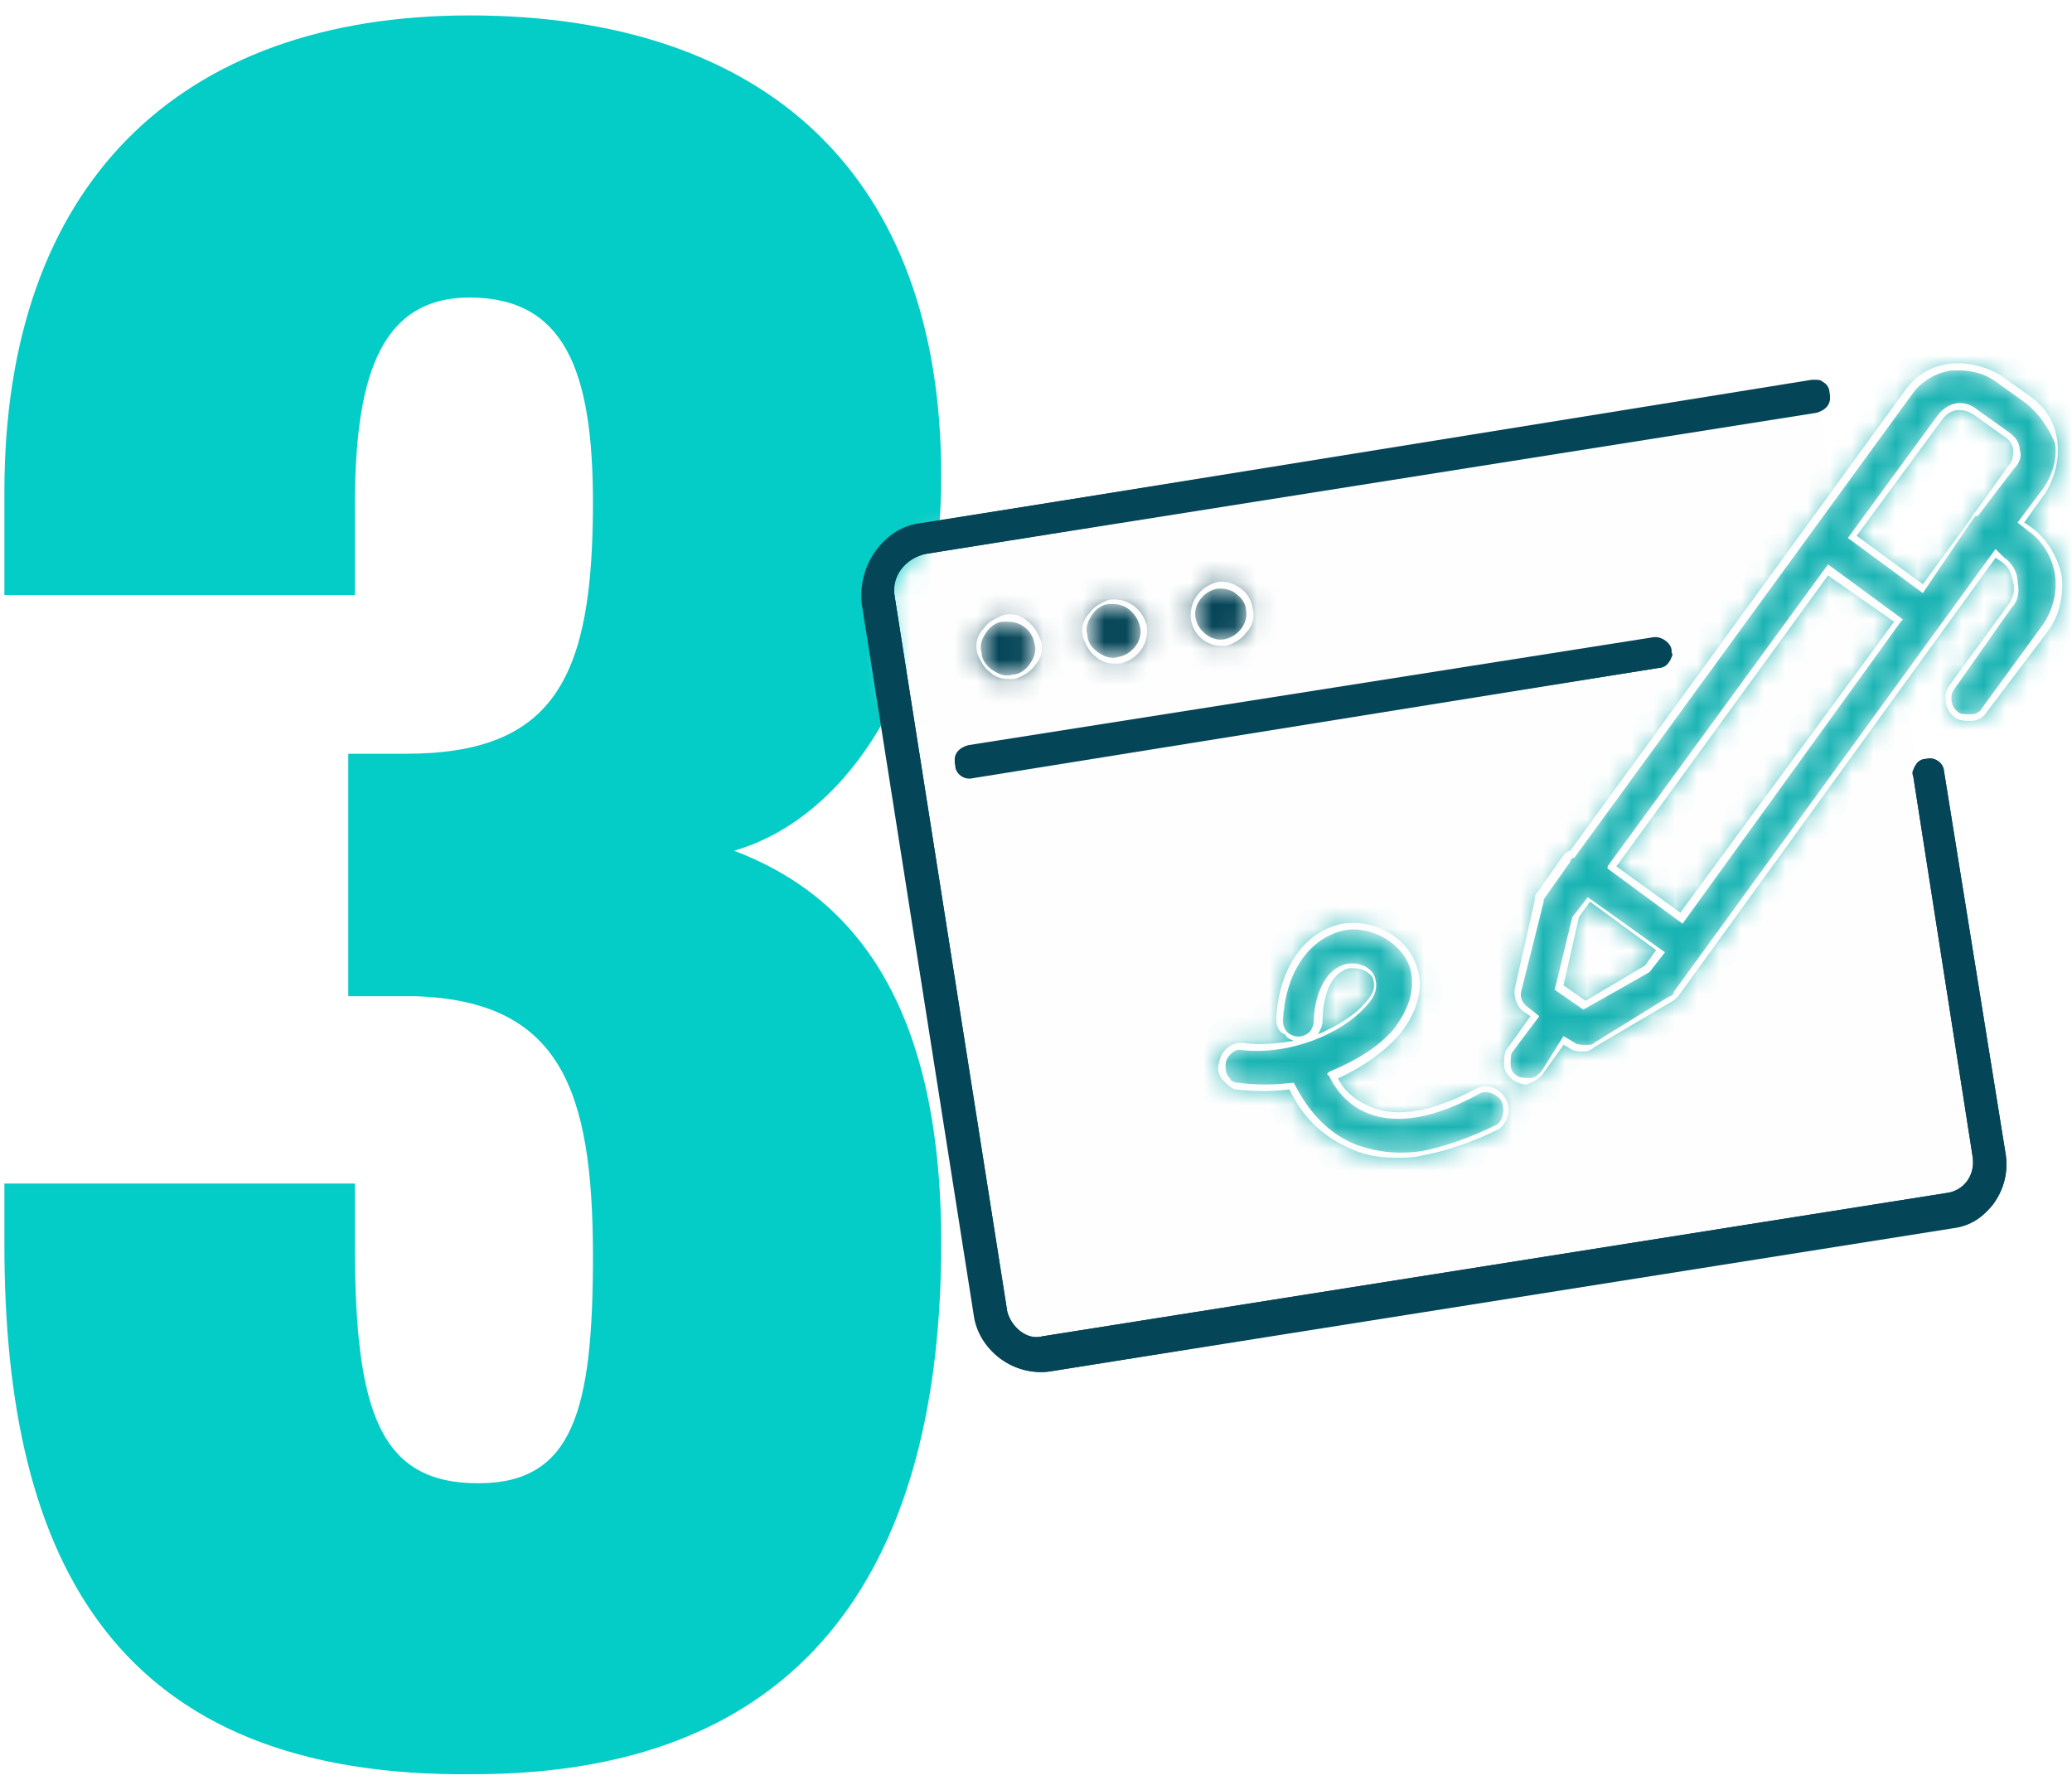 <?xml version="1.0" encoding="utf-8"?>
<!-- Generator: Adobe Illustrator 23.0.4, SVG Export Plug-In . SVG Version: 6.00 Build 0)  -->
<svg version="1.1" id="Calque_1" xmlns="http://www.w3.org/2000/svg" xmlns:xlink="http://www.w3.org/1999/xlink" x="0px" y="0px"
	 viewBox="0 0 94 81" style="enable-background:new 0 0 94 81;" xml:space="preserve">
<style type="text/css">
	.st0{display:none;}
	.st1{display:inline;}
	.st2{enable-background:new    ;}
	.st3{fill:#04CCC6;}
	.st4{fill-rule:evenodd;clip-rule:evenodd;fill:#FFFFFF;}
	.st5{fill-rule:evenodd;clip-rule:evenodd;fill:#04CCC6;}
	.st6{fill-rule:evenodd;clip-rule:evenodd;fill:#004557;}
	.st7{fill-rule:evenodd;clip-rule:evenodd;fill:#28CBC5;}
	.st8{fill-rule:evenodd;clip-rule:evenodd;}
	.st9{filter:url(#Adobe_OpacityMaskFilter);}
	.st10{mask:url(#mask-2_2_);fill-rule:evenodd;clip-rule:evenodd;fill:#FEFEFE;}
	.st11{filter:url(#Adobe_OpacityMaskFilter_1_);}
	.st12{mask:url(#mask-4_2_);fill-rule:evenodd;clip-rule:evenodd;fill:#18B3B3;}
	.st13{fill-rule:evenodd;clip-rule:evenodd;fill:#FEFEFE;}
	.st14{filter:url(#Adobe_OpacityMaskFilter_2_);}
	.st15{mask:url(#mask-6_2_);fill-rule:evenodd;clip-rule:evenodd;fill:#18B3B3;}
	.st16{fill-rule:evenodd;clip-rule:evenodd;fill:#044557;}
	.st17{filter:url(#Adobe_OpacityMaskFilter_3_);}
	.st18{mask:url(#mask-8_2_);fill-rule:evenodd;clip-rule:evenodd;fill:#044557;}
	.st19{filter:url(#Adobe_OpacityMaskFilter_4_);}
	.st20{mask:url(#mask-10_2_);fill-rule:evenodd;clip-rule:evenodd;fill:#044557;}
	.st21{filter:url(#Adobe_OpacityMaskFilter_5_);}
	.st22{mask:url(#mask-12_2_);fill-rule:evenodd;clip-rule:evenodd;fill:#044557;}
</style>
<title>icon step 4</title>
<desc>Created with Sketch.</desc>
<g id="Symbols" class="st0">
	<g id="STEPS" transform="translate(-1029, -157)" class="st1">
		<g>
			<g transform="translate(0, 116)">
				<g id="Step-4" transform="translate(955, 11)">
					<g id="Group">
						<g id="icon-step-4" transform="translate(50, 0)">
							<g id="icon-step" transform="translate(22.229, -8)">
								<g class="st2">
									<path class="st3" d="M27.4,119v-18.2H2.5V88.5L23.6,38H43v50.4h7.5v12.4H43V119H27.4z M15.2,88.4h12.2V54.7L15.2,88.4z"/>
								</g>
								
									<g id="Group-18" transform="translate(68, 80) rotate(-344) translate(-68, -80) translate(48, 47)">
									<polygon id="Path-3" class="st4" points="3.5,41.5 3.6,53.7 22.3,54.1 23.1,47.9 13.8,49.7 5.7,39.1 									"/>
									<path id="Path-2" class="st4" d="M3.8,34.1c0.5-4.5,2.6-8.2,6.4-11.1s5.1-4.3,3.8-4.2l-2.3,10.9L3.8,34.1z"/>
									<path id="Fill-1" class="st5" d="M27.6,65.3l-26.9,0l0-8c0-1.6,1.3-2.9,2.9-2.9l21,0c1.6,0,2.9,1.3,2.9,2.9L27.6,65.3z"/>
									<path id="Fill-3" class="st6" d="M28.2,65.3h-1.3l0-8c0-1.3-1-2.3-2.3-2.3l-21,0c-1.3,0-2.3,1-2.3,2.3l0,8H0l0-8
										c0-2,1.6-3.6,3.6-3.6l21,0c2,0,3.6,1.6,3.6,3.6L28.2,65.3z"/>
									<path id="Fill-5" class="st6" d="M30.4,8.7c0.9,0.7,1.5,1.3,2.2,2.2c0.7-0.9,1.3-1.5,2.2-2.2c-0.9-0.7-1.5-1.3-2.2-2.2
										C31.9,7.4,31.3,8,30.4,8.7L30.4,8.7z M32.6,13.2L32,12.4c-0.9-1.5-1.7-2.2-3.1-3.1L28,8.7l0.8-0.5c1.5-1,2.3-1.7,3.2-3.2
										l0.5-0.8L33.1,5c0.9,1.5,1.7,2.2,3.1,3.1L37,8.6l-0.8,0.5c-1.5,0.9-2.2,1.7-3.1,3.1L32.6,13.2z"/>
									<polygon id="Fill-7" class="st5" points="31.3,33.8 35.2,33.8 35.2,23.4 31.3,23.4 									"/>
									<path id="Fill-9" class="st7" d="M32.6,9.1c1,1.5,1.8,2.3,3.3,3.3c-1.5,1-2.3,1.8-3.3,3.3c-1-1.5-1.8-2.3-3.3-3.3
										C30.8,11.4,31.6,10.6,32.6,9.1"/>
									<path id="Fill-10" class="st6" d="M30.4,12.4c0.9,0.7,1.5,1.3,2.2,2.2c0.7-0.9,1.3-1.5,2.2-2.2c-0.9-0.7-1.5-1.3-2.2-2.2
										C31.9,11.1,31.3,11.8,30.4,12.4L30.4,12.4z M32.6,16.9L32,16.1c-0.9-1.5-1.7-2.2-3.1-3.1L28,12.4l0.8-0.5
										c1.5-0.9,2.2-1.7,3.1-3.1L32.4,8l0.5,0.8c0.9,1.5,1.7,2.2,3.1,3.1l0.8,0.5L36.2,13c-1.5,0.9-2.2,1.7-3.1,3.1L32.6,16.9z"/>
									<path id="Fill-11" class="st6" d="M4.2,54.3H2.9l0-20c0-1.7,0.3-3.4,1-5s1.6-3,2.8-4.3l6.9-6.9l0.9,0.9l-6.9,7
										c-2.2,2.2-3.5,5.2-3.5,8.4L4.2,54.3z"/>
									<path id="Fill-12" class="st6" d="M23.4,54.3h-1.3l0-6.8h0.6c1.7,0,3-1.4,3-3l0-4.5H27l0,4.5c0,2.2-1.6,3.9-3.7,4.3
										L23.4,54.3z"/>
									<path id="Fill-13" class="st8" d="M18.1,48.1l-0.8-1c1.4-1.1,2.1-2.9,2.2-5.2c0.1-1.8-0.3-3.3-0.3-3.3l-0.1-0.2l0.1-0.2
										c0,0,1.2-2.2,3.3-6.6c1.1-2.4,0.7-4.6-0.1-5.7c-0.3-0.4-0.5-0.5-0.6-0.5l0,0l0,0l0,0l-9.4,9.4c-0.9,0.9-1.4,2-1.4,3.3
										l0,5.1H9.7l0-5.1c0-0.8,0.2-1.5,0.4-2.3c0.3-0.7,0.7-1.4,1.3-1.9l9.4-9.4c0.5-0.6,1.2-0.7,1.9-0.3c0.8,0.5,1.5,1.6,1.7,2.9
										c0.2,1.1,0.3,2.8-0.7,4.9c-1.8,3.7-2.9,5.8-3.2,6.5c0.1,0.5,0.3,1.9,0.3,3.4c0,1.2-0.2,2.3-0.6,3.2
										C19.7,46.3,19,47.3,18.1,48.1"/>
									<path id="Fill-14" class="st6" d="M18.1,48.1l-0.8-1c1.4-1.1,2.1-2.9,2.2-5.2c0.1-1.8-0.3-3.3-0.3-3.3l-0.1-0.2l0.1-0.2
										c0,0,1.2-2.2,3.3-6.6c1.1-2.4,0.7-4.6-0.1-5.7c-0.3-0.4-0.5-0.5-0.6-0.5l0,0l0,0l0,0l-9.4,9.4c-0.9,0.9-1.4,2-1.4,3.3
										l0,5.1H9.7l0-5.1c0-0.8,0.2-1.5,0.4-2.3c0.3-0.7,0.7-1.4,1.3-1.9l9.4-9.4c0.5-0.6,1.2-0.7,1.9-0.3c0.8,0.5,1.5,1.6,1.7,2.9
										c0.2,1.1,0.3,2.8-0.7,4.9c-1.8,3.7-2.9,5.8-3.2,6.5c0.1,0.5,0.3,1.9,0.3,3.4c0,1.2-0.2,2.3-0.6,3.2
										C19.7,46.3,19,47.3,18.1,48.1"/>
									<path id="Fill-15" class="st5" d="M19.6,0.6l0,25.9l1.7-1.7c1.1-1.4,4.1,2.3,1.9,6.8s-3.3,6.7-3.3,6.7S20,39,20.1,40l5.7,0
										l0-39.4L19.6,0.6z"/>
									<path id="Fill-16" class="st6" d="M20.6,39.4l4.5,0l0-38.1l-4.9,0l0,23.7l0.5-0.5c0.5-0.6,1.2-0.7,1.9-0.3
										c0.8,0.5,1.5,1.6,1.7,2.9c0.2,1.1,0.3,2.8-0.7,4.9c-1.8,3.7-2.9,5.8-3.2,6.5C20.5,38.7,20.6,39,20.6,39.4L20.6,39.4z
										 M26.4,40.7l-6.9,0l-0.1-0.6c-0.1-0.9-0.2-1.6-0.3-1.6L19,38.3l0.1-0.2c0,0,1.2-2.2,3.3-6.6c1.1-2.4,0.7-4.6-0.1-5.7
										c-0.3-0.4-0.5-0.5-0.6-0.5l0,0l0,0l-2.8,2.8l0-28.1l7.5,0L26.4,40.7z"/>
									<path id="Fill-17" class="st6" d="M20.6,39.4l16.6,0c0.8,0,1.5-0.7,1.5-1.5l0-35.1c0-0.8-0.7-1.5-1.5-1.5l-21,0
										c-0.8,0-1.5,0.7-1.5,1.5l0,27.7l6-6c0.5-0.6,1.2-0.7,1.9-0.3c0.8,0.5,1.5,1.6,1.7,2.9c0.2,1.1,0.3,2.8-0.7,4.9
										c-1.8,3.7-2.9,5.8-3.2,6.5C20.5,38.7,20.6,39,20.6,39.4 M37.2,40.7l-17.7,0l-0.1-0.6c-0.1-0.9-0.2-1.6-0.3-1.6L19,38.3
										l0.1-0.2c0,0,1.2-2.2,3.3-6.6c1.1-2.4,0.7-4.6-0.1-5.7c-0.3-0.4-0.5-0.5-0.6-0.5l0,0l0,0l0,0l-8.2,8.2l0-30.8
										c0-1.5,1.3-2.8,2.8-2.8l21,0C38.7,0,40,1.2,40,2.8l0,35.1C40,39.4,38.7,40.7,37.2,40.7"/>
								</g>
							</g>
						</g>
					</g>
				</g>
			</g>
		</g>
	</g>
</g>
<g id="icon-step-3-_1_">
	<g id="icon-step_2_" transform="translate(3, 0)">
		<g class="st2">
			<path class="st3" d="M-2.8,56.5v-2.8h15.9v2.8c0,7.7,1.2,10.8,5.6,10.8c4.3,0,5.2-3.3,5.2-10.3c0-7.6-1.5-11.6-8.1-11.8h-3v-11
				h2.6c6.8,0,8.5-3.5,8.5-11.4c0-6-1.3-9.3-5.6-9.3c-4.2,0-5.2,3.9-5.2,9.5v4H-2.8v-4.7c0-13.9,7.9-21.6,21.1-21.6
				c13.4,0,21.4,7.2,21.4,20.9c0,9.1-4.2,15.5-9.4,17c5.3,2,9.4,6.8,9.4,17.8c0,14.1-5.7,24.1-21.2,24.1C2.3,80.7-2.8,70.9-2.8,56.5
				z"/>
		</g>
		<g id="icon_1_" transform="translate(43.932, 52.309)">
			<g id="Group-3_1_" transform="translate(1.068, 1.922)">
				<g id="Clip-2_1_">
				</g>
				<defs>
					<filter id="Adobe_OpacityMaskFilter" filterUnits="userSpaceOnUse" x="-14.2" y="-42.6" width="62.3" height="55.5">
						<feColorMatrix  type="matrix" values="1 0 0 0 0  0 1 0 0 0  0 0 1 0 0  0 0 0 1 0"/>
					</filter>
				</defs>
				<mask maskUnits="userSpaceOnUse" x="-14.2" y="-42.6" width="62.3" height="55.5" id="mask-2_2_">
					<g class="st9">
						<path id="path-1_2_" class="st4" d="M-6.1-29.7l-1.9,2.5l5,33.1c1,0.7,2,1.1,2.9,1.1l0,0c0.9,0,14.3-2.2,40.2-6.5l0,0
							c1.9-0.7,2.6-2,2-4l0,0c-0.6-2-1.6-7.3-3-16l0,0l-5-17.1L-6.1-29.7z"/>
					</g>
				</mask>
				<polygon id="Fill-1_2_" class="st10" points="-14.2,-33.9 40.7,-42.6 48.1,4.2 -6.8,12.9 				"/>
			</g>
			<g id="Group-6_1_" transform="translate(31.068, 0.922)">
				<g id="Clip-5_1_">
				</g>
				<defs>
					<filter id="Adobe_OpacityMaskFilter_1_" filterUnits="userSpaceOnUse" x="-19.5" y="-42.6" width="44" height="44">
						<feColorMatrix  type="matrix" values="1 0 0 0 0  0 1 0 0 0  0 0 1 0 0  0 0 0 1 0"/>
					</filter>
				</defs>
				<mask maskUnits="userSpaceOnUse" x="-19.5" y="-42.6" width="44" height="44" id="mask-4_2_">
					<g class="st11">
						<path id="path-3_2_" class="st4" d="M10.5-36.5c-0.8,0.1-1.4,0.5-1.9,1.1l0,0l-15.2,21c-0.1,0.1-0.2,0.1-0.3,0.2l0,0l-1.2,1.7
							c-0.1,0.1-0.1,0.2-0.1,0.2l0,0l-1,4c-0.1,0.3,0,0.7,0.3,0.9l0,0l0.4,0.3l-1.1,1.5c-0.1,0.2-0.2,0.4-0.1,0.7l0,0
							c0,0.2,0.2,0.5,0.3,0.6l0,0c0.2,0.1,0.4,0.2,0.7,0.1l0,0c0.2,0,0.4-0.2,0.6-0.3l0,0L-7-6l0.3,0.2C-6.5-5.7-6.3-5.6-6-5.7l0,0
							c0.1,0,0.2,0,0.3-0.1l0,0l3.4-2C-2.1-7.9-2-8-2-8.1l0,0l1.2-1.7l10.9-15c0,0,0,0,0,0l0,0h0l2.4-3.3l0.4,0.3
							c0.3,0.2,0.5,0.6,0.6,1l0,0c0.1,0.4,0,0.8-0.2,1.1l0,0L10.6-22c-0.3,0.4-0.2,1,0.2,1.2l0,0c0.2,0.1,0.4,0.2,0.7,0.1l0,0
							c0.2,0,0.5-0.2,0.6-0.3l0,0l2.7-3.7c0.5-0.7,0.7-1.6,0.6-2.4l0,0c-0.1-0.9-0.6-1.6-1.3-2.1l0,0l-0.4-0.3l1.1-1.5
							c0.5-0.6,0.6-1.4,0.5-2.1l0,0C15-33.9,14.6-34.6,14-35l0,0l-1.4-1c-0.5-0.4-1.1-0.5-1.7-0.5l0,0
							C10.8-36.5,10.6-36.5,10.5-36.5L10.5-36.5z M6-28.8l4-5.5c0.5-0.5,1.1-0.6,1.6-0.2l0,0l1.4,1c0.3,0.2,0.4,0.4,0.5,0.7l0,0
							c0,0.3,0,0.6-0.2,0.8l0,0l-1.5,2.1c0,0-0.1,0-0.1,0.1l0,0c0,0.1-0.1,0.1-0.1,0.2l0,0l-2.3,3.1L6-28.8z M-4.9-13.9L5-27.4
							l3.2,2.3l-9.9,13.5L-4.9-13.9z M-7.3-8.4l0.7-3.2l0.6-0.8l3.2,2.3l-0.6,0.8l-2.8,1.7L-7.3-8.4z"/>
					</g>
				</mask>
				<polygon id="Fill-4_1_" class="st12" points="-19.5,-36.6 18.5,-42.6 24.5,-4.6 -13.5,1.4 				"/>
			</g>
			<path id="Fill-7_2_" class="st13" d="M37.3-28l3,2.2l2.2-3c0-0.1,0.1-0.1,0.1-0.2c0,0,0.1-0.1,0.1-0.1l0.1,0.1l-0.1-0.1l1.5-2.1
				c0.2-0.2,0.2-0.5,0.2-0.7c0-0.2-0.2-0.5-0.4-0.6l-1.4-1c-0.5-0.3-1-0.3-1.4,0.2L37.3-28z M40.3-25.4l-3.4-2.5l4.1-5.6
				c0.5-0.6,1.2-0.7,1.8-0.2l1.4,1c0.3,0.2,0.5,0.5,0.5,0.8c0.1,0.3,0,0.6-0.3,0.9l-1.6,2.1c0,0,0,0-0.1,0c0,0,0,0,0,0
				c0,0-0.1,0.1-0.1,0.1l0,0L40.3-25.4z M26.4-13l2.9,2.1L39-24.1l-3-2.1L26.4-13z M29.4-10.4L26-12.9L26-13l10-13.7l3.4,2.5
				l-0.1,0.1L29.4-10.4z M24-7.6l1,0.7l2.7-1.6l0.5-0.7l-3-2.2l-0.5,0.7L24-7.6z M24.9-6.5l-1.3-0.9l0.8-3.3l0.7-0.9l3.5,2.5
				l-0.7,0.9L24.9-6.5z M42-35.5c-0.1,0-0.3,0-0.4,0c-0.7,0.1-1.4,0.5-1.8,1.1l-15.3,21c-0.1,0-0.2,0.1-0.2,0.2l-1.2,1.7
				c0,0.1,0,0.1,0,0.1v0l0,0l-1,4c-0.1,0.3,0,0.6,0.3,0.8l0.5,0.4l-1.2,1.6c-0.1,0.1-0.1,0.3-0.1,0.6c0,0.2,0.1,0.4,0.3,0.5
				c0.1,0.1,0.3,0.1,0.6,0.1c0.2,0,0.3-0.1,0.5-0.3L24-5.3L24.5-5c0.1,0.1,0.3,0.1,0.6,0.1c0.1,0,0.2,0,0.3-0.1l0,0l3.4-2.1
				c0.1,0,0.2-0.1,0.2-0.2l14.6-20.1L44-27c0.3,0.2,0.6,0.6,0.6,1.1c0.1,0.5,0,0.9-0.3,1.2L41.7-21c-0.2,0.3-0.1,0.8,0.2,1
				c0.1,0.1,0.3,0.1,0.6,0.1c0.2,0,0.4-0.1,0.5-0.3l2.7-3.7c0.5-0.7,0.7-1.5,0.6-2.3c-0.1-0.8-0.6-1.6-1.2-2l-0.5-0.4l1.2-1.6
				c0.4-0.6,0.6-1.3,0.5-2C46-32.9,45.6-33.5,45-34l-1.4-1C43.2-35.3,42.6-35.5,42-35.5L42-35.5z M22.3-3.1c-0.2,0-0.4-0.1-0.6-0.2
				c-0.2-0.2-0.4-0.4-0.4-0.7c0-0.3,0-0.6,0.2-0.8l1-1.4l-0.3-0.2c-0.3-0.2-0.5-0.7-0.4-1.1l0.9-4c0-0.1,0-0.2,0.1-0.3l1.2-1.7
				c0.1-0.1,0.2-0.2,0.3-0.2l15.2-20.9c0.5-0.7,1.2-1.1,2-1.2c0.8-0.1,1.6,0.1,2.3,0.5l1.4,1c0.7,0.5,1.1,1.2,1.2,2
				c0.1,0.8-0.1,1.6-0.5,2.3l-1,1.4l0.3,0.2c0.7,0.5,1.2,1.3,1.4,2.2c0.1,0.9-0.1,1.8-0.6,2.5L43.2-20c-0.1,0.2-0.4,0.4-0.7,0.4
				c-0.3,0-0.6,0-0.8-0.2c-0.4-0.3-0.5-1-0.2-1.4l2.7-3.7c0.2-0.3,0.3-0.6,0.2-1c-0.1-0.4-0.2-0.7-0.5-0.9l-0.3-0.2L29.2-7.1
				C29.1-7,29-6.9,28.8-6.8l-3.4,2c-0.1,0.1-0.3,0.2-0.4,0.2c-0.3,0-0.6,0-0.8-0.2l-0.2-0.1l-1,1.4c-0.2,0.2-0.4,0.3-0.7,0.4
				C22.4-3.1,22.3-3.1,22.3-3.1L22.3-3.1z"/>
			<g id="Group-11_1_" transform="translate(17.068, 26.922)">
				<g id="Clip-10_1_">
				</g>
				<defs>
					<filter id="Adobe_OpacityMaskFilter_2_" filterUnits="userSpaceOnUse" x="-14.9" y="-43.6" width="24.9" height="23.4">
						<feColorMatrix  type="matrix" values="1 0 0 0 0  0 1 0 0 0  0 0 1 0 0  0 0 0 1 0"/>
					</filter>
				</defs>
				<mask maskUnits="userSpaceOnUse" x="-14.9" y="-43.6" width="24.9" height="23.4" id="mask-6_2_">
					<g class="st14">
						<path id="path-5_2_" class="st4" d="M-3.2-37.2c-1.6,0.4-2.7,2-2.8,4.2l0,0c0,0.2,0.1,0.5,0.2,0.6l0,0
							c0.2,0.2,0.4,0.3,0.6,0.3l0,0c0.5,0,0.9-0.4,0.9-0.9l0,0c0-0.5,0.2-2.2,1.4-2.5l0,0c0.5-0.1,1.1,0.2,1.2,0.6l0,0
							c0.1,0.4,0,0.7-0.4,1.2l0,0c-1,1.1-3.3,2.1-5.6,1.9l0,0c-0.5-0.1-0.9,0.3-1,0.8l0,0c0,0.2,0,0.5,0.2,0.7l0,0
							c0.1,0.2,0.4,0.3,0.6,0.3l0,0c0.8,0.1,1.6,0.1,2.4,0l0,0c0,0,0,0,0,0l0,0c0.6,1.3,1.5,2.3,2.8,2.8l0,0C-2-27-1-26.7,0.5-26.9
							l0,0c1-0.2,2.2-0.6,3.4-1.2l0,0c0.4-0.3,0.5-0.8,0.3-1.2l0,0c-0.3-0.4-0.8-0.5-1.2-0.3l0,0c-2,1.1-3.6,1.4-4.9,0.9l0,0
							c-0.7-0.3-1.3-0.9-1.7-1.6l0,0c1.2-0.5,2.2-1.1,2.9-2l0,0c0.8-0.9,1.1-1.9,0.8-2.8l0,0c-0.3-1.1-1.5-1.9-2.7-1.9l0,0
							C-2.8-37.2-3-37.2-3.2-37.2L-3.2-37.2z"/>
					</g>
				</mask>
				<polygon id="Fill-9_2_" class="st15" points="-14.9,-40.1 6.8,-43.6 10,-23.6 -11.8,-20.2 				"/>
			</g>
			<g id="Group-18_2_" transform="translate(0.068, 0.922)">
				<path id="Fill-12_2_" class="st13" d="M14.4-9.3c-0.1,0-0.1,0-0.2,0C13.1-9,13-7.4,13-6.9c0,0.2-0.1,0.4-0.2,0.6
					c0.9-0.4,1.7-0.9,2.1-1.4c0.4-0.4,0.5-0.7,0.4-1.1C15.2-9.1,14.8-9.3,14.4-9.3L14.4-9.3z M11.7-4.1L11.7-4.1
					c0.7,1.4,1.6,2.3,2.8,2.8c0.6,0.2,1.5,0.5,3,0.3c1-0.2,2.2-0.6,3.4-1.2c0.3-0.2,0.4-0.7,0.2-1.1c-0.2-0.3-0.7-0.5-1-0.3
					c-2,1.1-3.7,1.4-5,0.9c-0.8-0.3-1.4-0.9-1.8-1.7l-0.1-0.1l0.1-0.1c1.2-0.5,2.2-1.1,2.9-1.9c0.7-0.9,1-1.8,0.8-2.7
					c-0.3-1.2-1.8-2.1-3.1-1.8c-1.6,0.4-2.6,2-2.7,4.1c0,0.2,0.1,0.4,0.2,0.5c0.1,0.1,0.3,0.2,0.5,0.2c0.2,0,0.4-0.1,0.5-0.2
					c0.1-0.1,0.2-0.3,0.2-0.5c0-0.5,0.2-2.3,1.5-2.6c0.6-0.1,1.2,0.2,1.3,0.7c0.1,0.4,0,0.8-0.5,1.3l0,0c-1,1.1-3.3,2.2-5.7,1.9
					C9-5.6,8.6-5.3,8.6-4.9c0,0.2,0,0.4,0.2,0.6C8.8-4.2,9-4.1,9.2-4.1C10-4,10.8-4,11.6-4.1L11.7-4.1z M16.3-0.7
					c-0.9,0-1.6-0.2-2-0.4c-1.2-0.5-2.2-1.4-2.8-2.7c-0.8,0.1-1.6,0.1-2.4,0C8.9-3.8,8.7-4,8.5-4.2C8.3-4.4,8.2-4.7,8.3-5
					c0.1-0.6,0.6-1,1.2-0.9c0.7,0.1,1.5,0,2.2-0.1c-0.2-0.1-0.3-0.1-0.4-0.3C11-6.4,10.9-6.7,10.9-7c0.1-2.2,1.2-3.9,2.9-4.3
					c1.5-0.3,3.1,0.6,3.5,2c0.3,0.9,0,2-0.8,3c-0.7,0.8-1.7,1.5-2.8,2C14-3.7,14.5-3.3,15.2-3c1.2,0.5,2.8,0.2,4.7-0.8
					c0.5-0.3,1.1-0.1,1.4,0.4c0.3,0.5,0.1,1.1-0.3,1.4c-1.2,0.6-2.4,1-3.5,1.2C17.1-0.7,16.7-0.7,16.3-0.7L16.3-0.7z"/>
				<path id="Fill-14_2_" class="st16" d="M41.2-18.2c-0.1-0.4-0.4-0.7-0.8-0.6c-0.2,0-0.4,0.1-0.5,0.3c-0.1,0.2-0.2,0.3-0.1,0.5
					l2.7,17.3c0.1,0.8-0.4,1.5-1.2,1.6l-41,6.5C-0.4,7.6-1.1,7-1.3,6.3l-5.1-32.4c-0.2-1,0.5-1.8,1.4-2l40.4-6.4
					c0.4-0.1,0.7-0.4,0.6-0.8c0-0.2-0.1-0.4-0.3-0.5c-0.1-0.1-0.3-0.1-0.4-0.1c0,0-0.1,0-0.1,0l-40.4,6.4c-0.9,0.1-1.6,0.6-2.1,1.3
					c-0.5,0.7-0.7,1.6-0.6,2.4l5.1,32.4C-2.5,8.1-1,9.2,0.6,9l41-6.5C42.4,2.4,43,2,43.5,1.3C43.9,0.7,44.1,0,44-0.8L41.2-18.2z"/>
				<path id="Fill-16_2_" class="st16" d="M43.5,1.3c-0.4,0.6-1.1,1-1.9,1.1L0.6,9C-1,9.2-2.5,8.1-2.7,6.6l-5.1-32.4
					c-0.1-0.8,0.1-1.7,0.6-2.4c0.5-0.7,1.3-1.2,2.1-1.3L35.2-36c0,0,0.1,0,0.1,0c0.2,0,0.3,0,0.4,0.1c0.2,0.1,0.3,0.3,0.3,0.5
					c0.1,0.4-0.2,0.8-0.6,0.8L-5-28.1c-1,0.2-1.6,1-1.4,2l5.1,32.4C-1.1,7-0.4,7.6,0.3,7.4l41-6.5c0.8-0.1,1.3-0.8,1.2-1.6L39.8-18
					c0-0.2,0-0.4,0.1-0.5c0.1-0.2,0.3-0.3,0.5-0.3c0.4-0.1,0.8,0.2,0.8,0.6L44-0.8C44.1,0,43.9,0.7,43.5,1.3"/>
			</g>
			<g id="Group-21_1_" transform="translate(6.068, 12.922)">
				<g id="Clip-20_1_">
				</g>
				<defs>
					<filter id="Adobe_OpacityMaskFilter_3_" filterUnits="userSpaceOnUse" x="-14.2" y="-42.8" width="13.9" height="13.9">
						<feColorMatrix  type="matrix" values="1 0 0 0 0  0 1 0 0 0  0 0 1 0 0  0 0 0 1 0"/>
					</filter>
				</defs>
				<mask maskUnits="userSpaceOnUse" x="-14.2" y="-42.8" width="13.9" height="13.9" id="mask-8_2_">
					<g class="st17">
						<path id="path-7_2_" class="st4" d="M-7.5-37.1c-0.7,0.1-1.2,0.8-1.1,1.5l0,0c0.1,0.7,0.8,1.2,1.5,1.1l0,0
							c0.7-0.1,1.2-0.8,1.1-1.5l0,0c-0.1-0.6-0.7-1.1-1.3-1.1l0,0C-7.3-37.2-7.4-37.1-7.5-37.1L-7.5-37.1z"/>
					</g>
				</mask>
				<polygon id="Fill-19_1_" class="st18" points="-14.2,-40.9 -2.2,-42.8 -0.3,-30.8 -12.3,-28.9 				"/>
			</g>
			<path id="Fill-22_1_" class="st13" d="M-1.2-24.1c-0.1,0-0.1,0-0.2,0c-0.3,0-0.6,0.2-0.8,0.5c-0.2,0.3-0.3,0.6-0.2,0.9
				c0,0.3,0.2,0.6,0.5,0.8c0.3,0.2,0.6,0.3,0.9,0.2c0.3,0,0.6-0.2,0.8-0.5c0.2-0.3,0.3-0.6,0.2-0.9C-0.1-23.7-0.6-24.1-1.2-24.1
				 M-1.2-21.5c-0.3,0-0.6-0.1-0.8-0.3c-0.3-0.2-0.5-0.6-0.6-0.9c-0.1-0.4,0-0.8,0.3-1.1c0.2-0.3,0.6-0.5,0.9-0.6
				c0.4-0.1,0.8,0,1.1,0.3c0.3,0.2,0.5,0.6,0.6,0.9c0.1,0.4,0,0.8-0.3,1.1c-0.2,0.3-0.6,0.5-0.9,0.6C-1-21.5-1.1-21.5-1.2-21.5"/>
			<g id="Group-26_1_" transform="translate(11.068, 11.922)">
				<g id="Clip-25_1_">
				</g>
				<defs>
					<filter id="Adobe_OpacityMaskFilter_4_" filterUnits="userSpaceOnUse" x="-14.4" y="-42.6" width="13.9" height="13.9">
						<feColorMatrix  type="matrix" values="1 0 0 0 0  0 1 0 0 0  0 0 1 0 0  0 0 0 1 0"/>
					</filter>
				</defs>
				<mask maskUnits="userSpaceOnUse" x="-14.4" y="-42.6" width="13.9" height="13.9" id="mask-10_2_">
					<g class="st19">
						<path id="path-9_2_" class="st4" d="M-7.6-36.9c-0.7,0.1-1.2,0.8-1.1,1.5l0,0c0.1,0.7,0.8,1.2,1.5,1.1l0,0
							c0.7-0.1,1.2-0.8,1.1-1.5l0,0c-0.1-0.6-0.7-1.1-1.3-1.1l0,0C-7.5-36.9-7.6-36.9-7.6-36.9L-7.6-36.9z"/>
					</g>
				</mask>
				<polygon id="Fill-24_1_" class="st20" points="-14.4,-40.7 -2.4,-42.6 -0.5,-30.6 -12.5,-28.7 				"/>
			</g>
			<path id="Fill-27_1_" class="st13" d="M3.6-24.9c-0.1,0-0.1,0-0.2,0c-0.3,0-0.6,0.2-0.8,0.5c-0.2,0.3-0.3,0.6-0.2,0.9
				c0,0.3,0.2,0.6,0.5,0.8c0.3,0.2,0.6,0.3,0.9,0.2c0.6-0.1,1.1-0.7,1-1.3C4.7-24.4,4.2-24.9,3.6-24.9 M3.6-22.2
				c-0.3,0-0.6-0.1-0.8-0.3c-0.3-0.2-0.5-0.6-0.6-0.9c-0.1-0.4,0-0.8,0.3-1.1c0.2-0.3,0.6-0.5,0.9-0.6c0.8-0.1,1.5,0.4,1.7,1.2
				c0.1,0.8-0.4,1.5-1.2,1.7C3.8-22.2,3.7-22.2,3.6-22.2"/>
			<g id="Group-31_1_" transform="translate(16.068, 10.922)">
				<g id="Clip-30_1_">
				</g>
				<defs>
					<filter id="Adobe_OpacityMaskFilter_5_" filterUnits="userSpaceOnUse" x="-14.5" y="-42.3" width="13.9" height="13.9">
						<feColorMatrix  type="matrix" values="1 0 0 0 0  0 1 0 0 0  0 0 1 0 0  0 0 0 1 0"/>
					</filter>
				</defs>
				<mask maskUnits="userSpaceOnUse" x="-14.5" y="-42.3" width="13.9" height="13.9" id="mask-12_2_">
					<g class="st21">
						<path id="path-11_2_" class="st4" d="M-7.8-36.7c-0.7,0.1-1.2,0.8-1.1,1.5l0,0c0.1,0.7,0.8,1.2,1.5,1.1l0,0
							c0.7-0.1,1.2-0.8,1.1-1.5l0,0c-0.1-0.6-0.7-1.1-1.3-1.1l0,0C-7.7-36.7-7.7-36.7-7.8-36.7L-7.8-36.7z"/>
					</g>
				</mask>
				<polygon id="Fill-29_1_" class="st22" points="-14.5,-40.4 -2.5,-42.3 -0.6,-30.3 -12.6,-28.4 				"/>
			</g>
			<path id="Fill-32_1_" class="st13" d="M8.5-25.6c-0.1,0-0.1,0-0.2,0c-0.6,0.1-1.1,0.7-1,1.3c0.1,0.6,0.7,1.1,1.3,1
				c0.6-0.1,1.1-0.7,1-1.3c0-0.3-0.2-0.6-0.5-0.8C9-25.5,8.7-25.6,8.5-25.6 M8.5-23c-0.7,0-1.3-0.5-1.4-1.2
				c-0.1-0.8,0.4-1.5,1.2-1.7C9-26,9.8-25.5,9.9-24.7c0.1,0.4,0,0.8-0.3,1.1c-0.2,0.3-0.6,0.5-0.9,0.6C8.6-23,8.6-23,8.5-23"/>
			<path id="Fill-34_1_" class="st16" d="M28.2-23.4c0,0-0.1,0-0.1,0l-31.1,4.9c-0.4,0.1-0.7,0.4-0.6,0.8c0.1,0.4,0.4,0.7,0.8,0.6
				L28.3-22c0.2,0,0.4-0.2,0.5-0.3c0.1-0.1,0.1-0.3,0.1-0.5C28.9-23.1,28.5-23.4,28.2-23.4"/>
			<path id="Fill-36_1_" class="st16" d="M28.8-22.3c-0.1,0.2-0.3,0.3-0.5,0.3L-2.8-17c-0.4,0.1-0.8-0.2-0.8-0.6
				c-0.1-0.4,0.2-0.8,0.6-0.8l31.1-4.9c0,0,0.1,0,0.1,0c0.4,0,0.7,0.3,0.7,0.6C29-22.6,28.9-22.5,28.8-22.3"/>
		</g>
	</g>
</g>
</svg>
